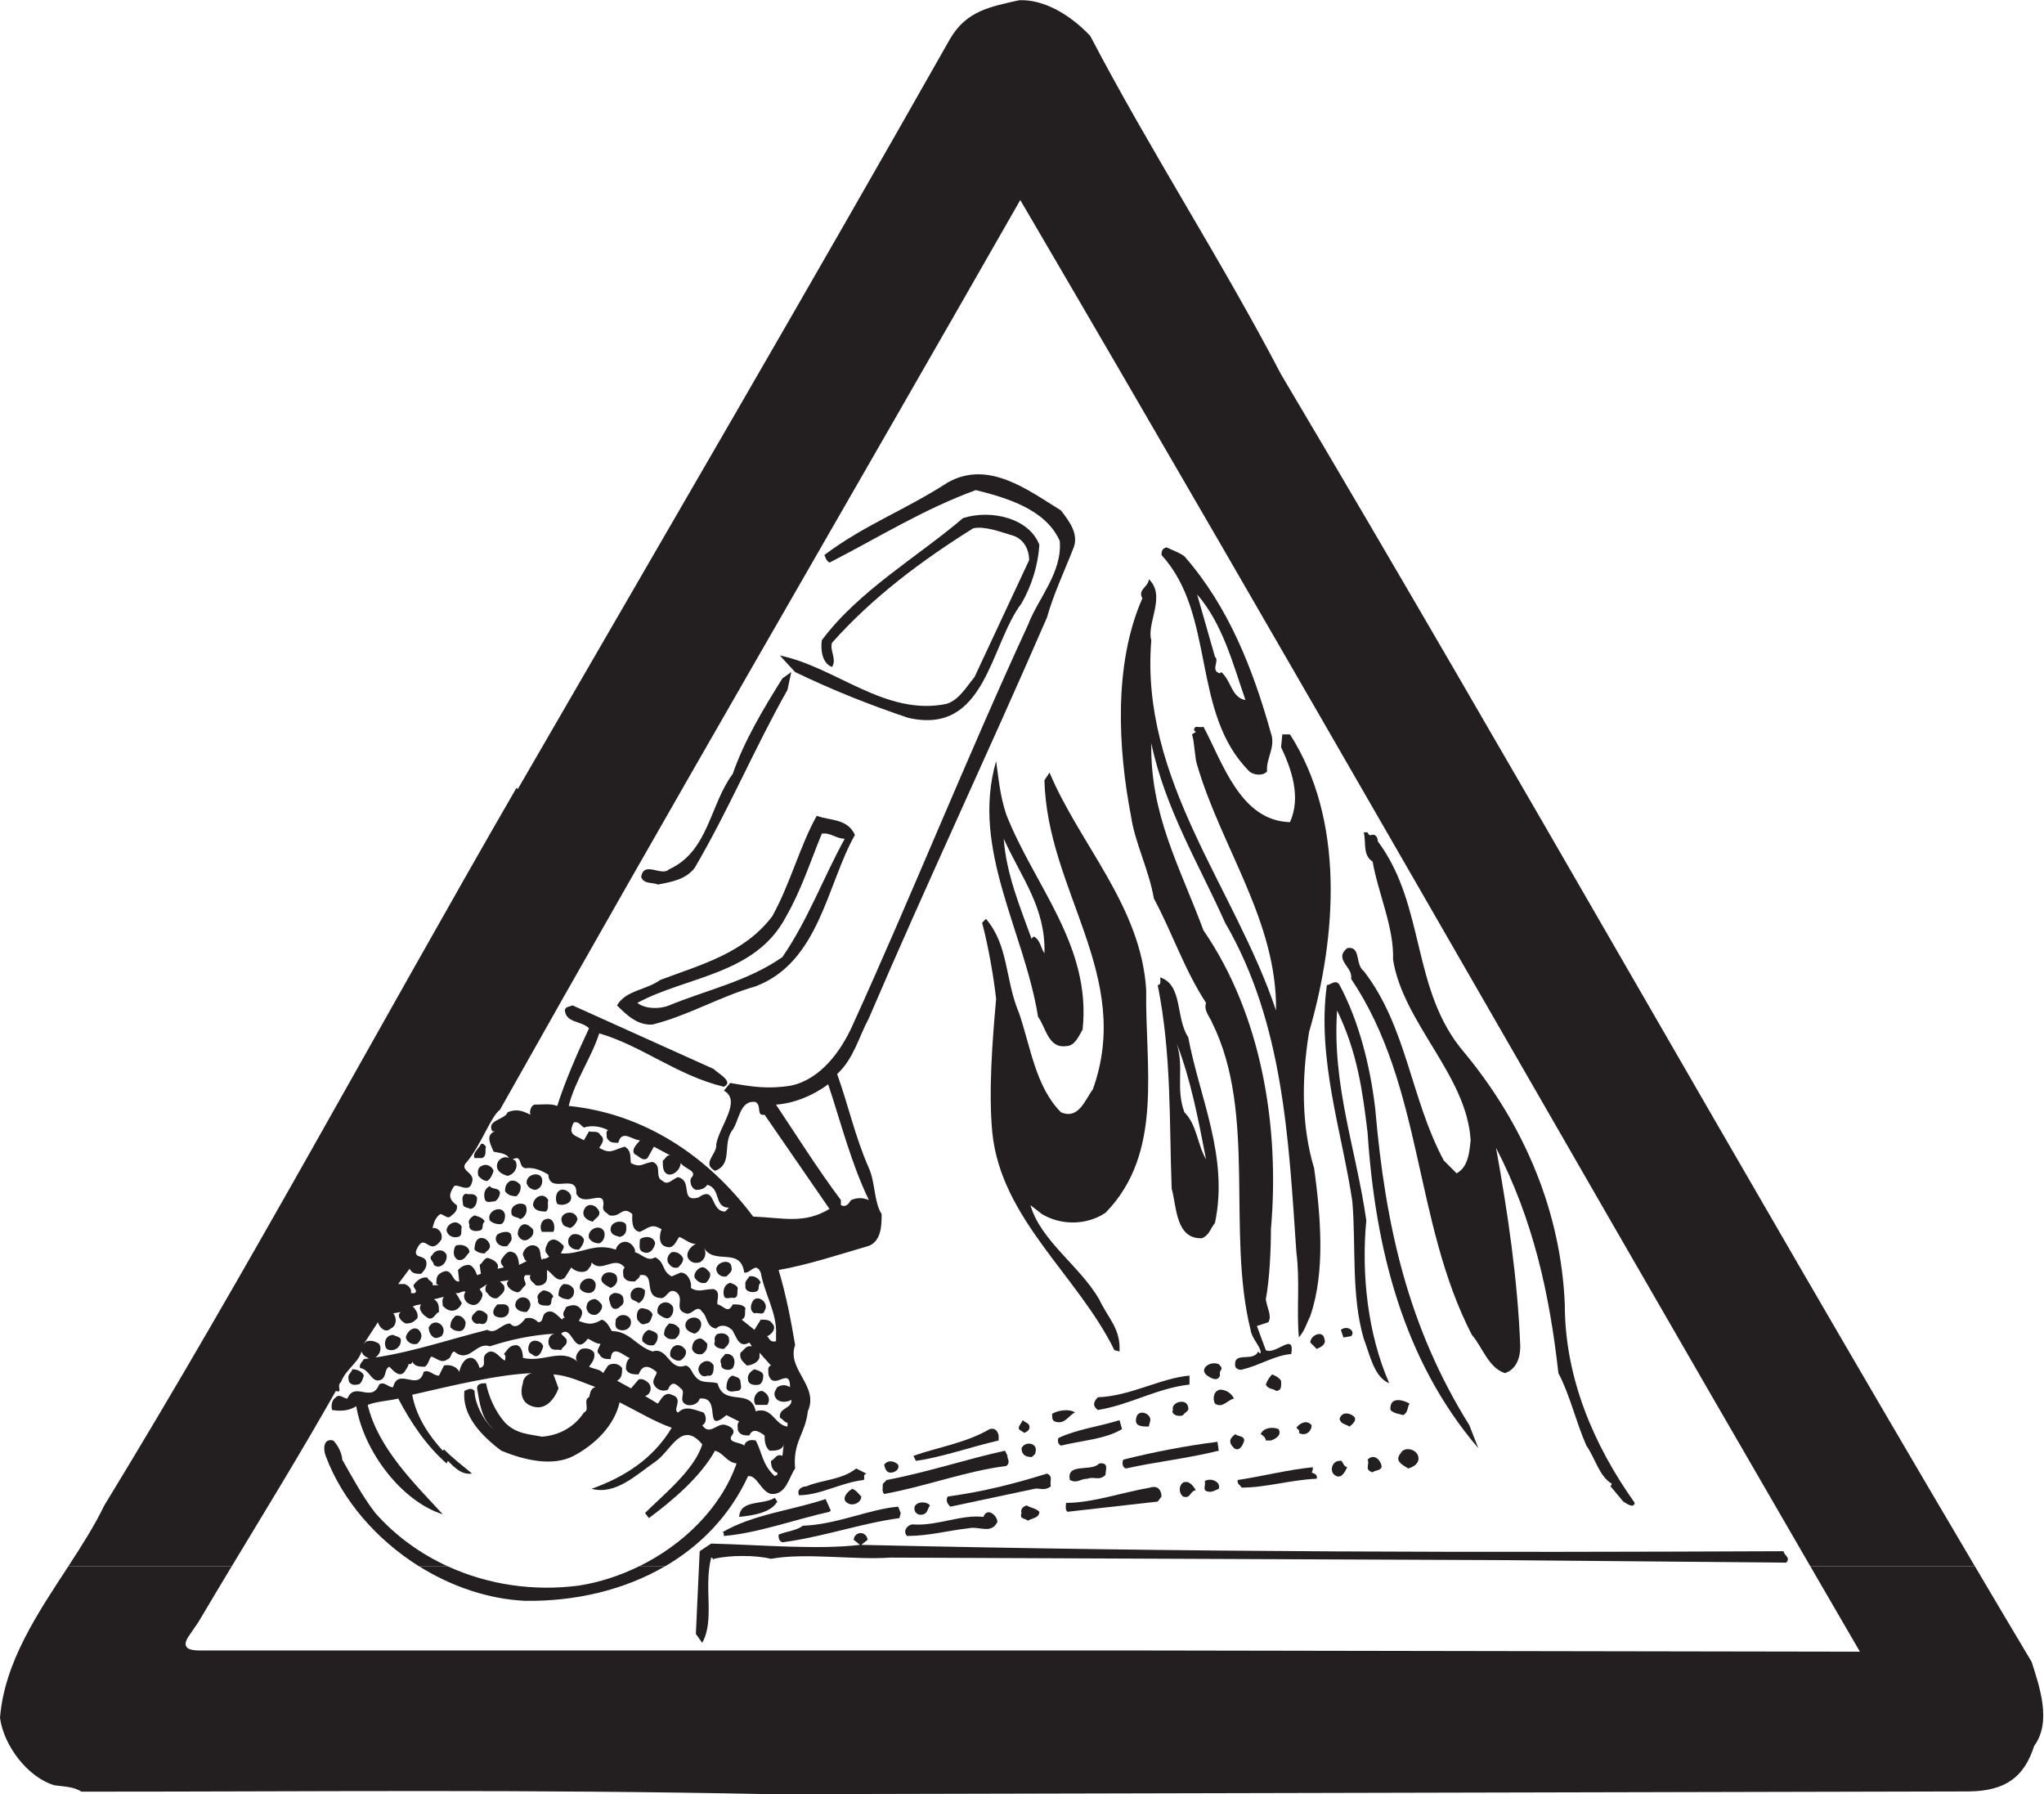 <?xml version="1.0" encoding="UTF-8" standalone="no"?>
<svg
   xmlns:dc="http://purl.org/dc/elements/1.1/"
   xmlns:cc="http://creativecommons.org/ns#"
   xmlns:rdf="http://www.w3.org/1999/02/22-rdf-syntax-ns#"
   xmlns:svg="http://www.w3.org/2000/svg"
   xmlns="http://www.w3.org/2000/svg"
   viewBox="0 0 45.36 39.813"
   height="39.813"
   width="45.36"
   xml:space="preserve"
   id="svg2"
   version="1.1"><defs
     id="defs6" /><g
     transform="matrix(1.333,0,0,-1.333,0,39.813)"
     id="g10"><g
       transform="scale(0.1)"
       id="g12"><path
         id="path14"
         style="fill:#231f20;fill-opacity:1;fill-rule:nonzero;stroke:none"
         d="m 74.555,37.934 c 6.668,-3.047 14.277,-4.199 21.812,-3.203 3.379,0.527 6.801,1.621 10.031,3.215 l 4.293,-0.012 c -6.796,-3.965 -14.949,-5.848 -23.222,-5.742 -6.152,0.273 -12.305,2.383 -17.699,5.754 l 4.785,-0.012 z m -35.98,0 c -1.777,-2.949 -3.609,-6.004 -5.535,-9.258 l -1.723,-2.519 c -1.059,-1.719 0,-2.246 2.004,-2.227 49.133,0 108.578,0 156.024,0 l 120.293,-0.203 c -2.754,4.734 -5.508,9.473 -8.25,14.207 h 27.402 c 3.133,-5.301 6.277,-10.613 9.441,-15.906 1.27,-4.023 3.391,-9.953 0.422,-13.977 -1.691,-5.293 -4.875,-7.488 -10.8,-7.586 L 128.559,0.004 C 86.41,0.844 54.434,0.426 13.555,0.426 12.285,1.273 10.59,1.273 9.105,1.48 4.656,2.758 0.633,8.051 0,12.711 0.734,21.988 6.281,30.133 11.371,37.934 h 27.203 v 0" /><path
         id="path16"
         style="fill:#231f20;fill-opacity:1;fill-rule:nonzero;stroke:none"
         d="m 95.305,58.664 3.816,3.605 -0.641,-1.484 -3.176,-2.121 z m 6.144,7.832 c -0.847,-1.266 -0.426,-2.957 -1.695,-3.387 l 0.848,3.82 0.847,-0.434 z m -36.64,15.258 0.633,1.27 0.426,-0.637 -1.059,-0.633 z m 30.707,30.074 c -1.059,-2.117 0.215,-2.117 1.695,-2.965 l 0.848,1.485 c 0.637,-0.215 1.48,0.203 1.906,-0.637 0.848,-0.637 0.211,-1.484 -0.211,-2.117 1.906,-1.067 2.113,-0.434 4.234,0.203 1.27,-0.637 0.852,-2.109 1.059,-2.742 1.695,-0.852 1.906,0 3.598,0.203 1.695,-0.637 0.214,-2.539 1.695,-3.172 0.851,-0.852 1.695,0.418 2.547,0.633 2.539,-0.633 0.207,-4.239 3.386,-3.391 2.965,2.121 1.907,-2.332 4.45,-2.332 l 0.632,0.644 c -2.542,0 -1.269,3.175 -3.597,3.808 -0.426,-0.633 -1.059,-0.847 -1.91,-0.847 -0.633,0.214 -1.059,1.062 -0.844,1.902 1.269,1.269 -0.852,1.484 -1.695,2.551 0,-0.852 -0.848,-1.914 -1.911,-1.914 -1.058,0.214 -1.058,1.265 -1.058,2.332 0.426,0.215 0.64,1.054 1.273,0.851 l -2.754,1.473 -1.058,-1.902 c -0.848,-0.637 -1.485,0.429 -2.117,0.632 -0.844,0.852 0.847,2.121 0.847,2.336 -1.273,0 -2.968,1.903 -3.601,-0.422 -0.844,0 -1.481,0 -1.907,0.84 0,0.43 -0.21,1.067 0.211,1.27 -1.269,0.637 -2.753,0.851 -4.023,0.429 -0.637,0.422 -0.844,1.055 -1.695,0.848 z m 33.675,2.961 c 3.391,-5.078 6.989,-10.801 10.801,-15.879 v -0.848 c 0.848,-0.422 1.274,0.215 1.696,0.848 1.058,0.418 1.906,0.418 2.964,0 -2.964,6.145 -4.66,12.918 -6.777,19.27 -2.539,-1.907 -5.719,-3.176 -8.684,-3.391 z M 69.769,37.934 c -7.043,4.414 -12.793,10.969 -15.551,18.398 -0.426,1.066 -0.426,2.969 1.27,2.551 0.848,-0.852 1.484,-2.336 1.484,-3.184 1.691,-2.961 3.387,-6.144 5.508,-8.887 3.359,-3.801 7.492,-6.789 12.074,-8.879 h -4.785 z m -58.398,0 c 2.234,3.43 4.379,6.789 5.996,10.145 23.93,39.184 45.746,79.848 68.617,119.449 l 0.215,-0.214 c 24.141,41.726 48.5,83.449 72.008,124.957 2.754,4.664 6.777,5.296 11.438,6.359 4.019,0.207 8.468,-2.336 11.859,-5.934 9.961,-19.062 21.816,-37.277 31.766,-56.34 38.632,-65.089 76.347,-132.191 115.519,-198.421 H 301.387 C 257.422,113.715 214.109,189.828 169.855,265.375 140.84,214.547 111.824,164.773 83.234,113.941 c -1.484,-1.054 -3.176,-5.929 -5.508,-8.683 -1.484,-1.485 1.48,-1.688 0.848,-3.391 -0.422,-1.902 -2.332,-0.203 -2.965,-0.633 -0.844,-1.269 -1.059,-2.117 0.426,-3.171 0.207,-0.637 -0.215,-1.273 -0.852,-1.699 -0.633,-0.84 -1.27,0.211 -1.902,0.211 -0.852,-0.633 -1.059,-1.48 -1.27,-2.32 h 0.418 c 0.852,-0.219 1.273,-1.066 1.059,-1.914 -2.113,-3.176 -2.754,1.695 -4.231,-1.906 -0.215,-1.27 1.27,-0.633 1.691,-1.691 0.211,-0.848 -0.215,-1.48 -0.848,-2.117 -0.844,0 -1.48,0 -1.906,0.852 l -1.906,-2.551 h 1.059 c 0.641,-0.203 1.273,-0.84 1.059,-1.484 0.215,0 0.637,-0.203 0.852,0.215 0,0.43 -0.426,0.633 -0.426,1.066 0.426,0.633 1.27,1.473 2.328,1.27 0.215,-0.637 1.062,-0.637 0.852,-1.27 h 1.059 l -0.426,0.203 c 0,0.852 0,1.484 0.844,1.902 1.91,1.066 1.695,-1.688 2.969,-1.473 l -0.215,1.906 c 0.637,0.633 1.062,0.848 1.91,0.848 0.637,-0.215 1.055,-1.062 1.27,-1.699 l 0.637,0.215 -0.211,1.484 c 0.633,0.422 0.844,1.476 1.688,1.055 0.641,-0.215 1.699,-0.848 1.277,-1.688 l 1.059,0.203 c -0.215,0.43 -0.637,0.637 -0.426,1.27 0.426,0.637 1.059,1.699 1.906,1.27 1.059,-0.203 1.059,-2.324 1.059,-2.109 l 1.27,0.633 c -0.422,0.207 -0.422,0.637 -0.637,1.059 0,0.848 1.062,1.902 2.121,1.48 1.059,-0.418 0.633,-1.695 1.059,-2.332 l 0.211,0.215 c 0.426,-0.215 1.27,0.637 1.059,0.215 l -0.633,0.84 c -0.211,0.644 0.207,1.277 0.422,1.699 0.848,0.852 1.695,0.215 2.332,-0.422 0.633,-0.426 -0.211,-1.062 -0.211,-1.48 3.383,-0.215 5.504,1.902 9.106,0.633 0.211,0.848 1.055,1.484 1.906,1.27 0.844,-0.215 1.484,-1.27 1.27,-1.699 1.058,-0.203 2.117,-1.688 3.386,-0.84 1.696,-0.848 1.063,-2.332 2.754,-3.184 l 1.485,0.633 c 1.269,0 1.906,-1.688 1.695,-2.539 1.269,-0.848 2.113,-0.203 3.809,-0.203 1.273,-0.43 0.425,-1.914 0.64,-2.551 1.055,-0.203 1.692,-1.688 2.539,0 0.848,0 1.696,0 2.117,-0.633 -0.214,-0.633 0.211,-1.484 -0.632,-1.906 l 2.113,-1.695 1.058,1.695 c 0.852,0 1.485,0 1.911,-0.633 0.843,-0.848 -0.215,-1.902 -0.848,-2.121 0.422,-0.418 0.422,-1.051 1.48,-0.848 v 1.066 c 0.211,3.594 -1.906,6.777 -2.543,10.367 -0.843,1.914 -1.695,-0.203 -2.753,0 -0.633,4.453 -5.082,1.066 -6.778,4.242 0.641,-1.055 0.215,-2.121 -0.633,-2.539 -0.843,-0.215 -1.48,0 -1.906,0.633 -0.633,1.055 0.848,2.539 1.695,2.539 -1.058,-0.422 -2.121,0.637 -3.179,1.066 -0.418,-0.43 -0.844,-1.906 -1.903,-1.699 -1.906,0.211 -1.269,2.539 -1.058,2.965 -1.695,1.059 -2.121,0.219 -3.602,-0.426 -1.484,0.215 -1.273,2.117 -1.273,2.965 -1.695,1.488 -1.906,-0.633 -3.809,-0.211 -0.426,0.426 -1.058,0.633 -1.058,1.277 0.632,3.593 -3.18,-0.215 -4.45,2.324 0.211,3.605 -4.449,-0.215 -4.66,3.176 -1.059,0.632 -2.328,1.265 -3.812,1.062 -1.27,0.203 -0.426,2.324 -2.117,1.485 l 0.422,-0.215 c 0.637,-1.067 -0.207,-2.332 -1.27,-2.539 -0.848,0.207 -2.117,0.839 -1.691,2.121 0.207,0.633 1.059,1.269 1.902,0.84 -0.426,0.847 -1.695,0.847 -2.539,1.062 -0.426,1.055 -1.484,2.754 0.211,3.391 h -0.426 c -1.059,1.902 2.121,1.902 2.543,3.172 1.48,0.636 2.539,0.214 3.809,-0.418 -0.207,0.418 0,1.472 0.641,1.687 1.27,0 2.75,0.215 3.809,-0.215 1.274,4.035 3.391,8.899 5.297,12.918 -1.273,1.281 -3.812,0.852 -4.023,2.973 0,0.633 0.848,0.633 1.27,0.848 l 23.508,-10.594 c 0.847,-0.84 3.386,-2.11 1.695,-2.961 -7.832,1.902 -13.555,6.777 -20.754,8.898 -1.273,-4.023 -4.023,-7.843 -5.082,-12.082 12.496,-1.269 23.086,-8.25 30.707,-18.418 5.086,-0.215 8.473,-1.27 12.711,1.27 l -10.805,15.676 c -1.48,-0.215 -0.422,1.472 -1.48,2.117 -2.754,0.422 -2.754,-3.391 -4.024,-4.871 -1.484,-2.336 0.211,-5.508 -2.754,-6.575 -2.328,1.282 0.426,2.754 0.211,4.454 0.633,3.175 4.239,7.199 1.27,8.894 l 1.058,1.274 c 3.606,-0.637 6.36,-1.067 10.164,-0.43 4.875,1.062 8.262,5.723 10.168,9.961 9.747,21.387 19.063,44.687 29.231,66.711 1.691,4.445 5.715,8.683 5.297,13.976 -2.336,5.297 -8.899,7.203 -13.981,8.473 -8.687,-3.176 -16.097,-7.832 -24.355,-12.07 -0.641,0.422 -0.641,0.847 -0.852,1.269 6.782,5.082 13.348,7.41 20.543,12.074 6.778,3.809 13.348,-1.273 18.848,-4.664 1.281,-1.695 2.969,-3.808 2.121,-6.136 -1.484,-3.813 -3.391,-7.836 -4.445,-11.653 -9.746,-22.449 -20.121,-44.476 -29.653,-66.711 -1.695,-3.175 -2.539,-6.781 -5.293,-9.316 1.907,-5.305 2.965,-10.383 5.293,-15.676 1.059,-2.336 0.852,-5.723 2.118,-7.629 0,-1.688 0,-4.441 -2.118,-5.293 -5.082,-1.48 -10.168,-3.172 -15.035,-4.02 1.27,-4.238 2.113,-8.684 2.75,-12.5 -1.48,-4.023 4.028,-6.777 2.117,-11.008 -0.421,-3.816 -2.539,-5.09 -2.117,-9.531 -1.054,-1.484 -1.48,-4.453 -4.023,-4.238 -1.696,0.422 -2.328,3.172 -3.809,2.961 -3.051,-6.594 -7.933,-11.582 -13.844,-15.02 l -4.293,0.008 c 7.29,3.586 13.586,9.648 16.227,17.129 -1.691,0.215 -2.117,1.699 -3.598,2.121 -2.328,-4.238 -6.992,-8.262 -11.015,-11.223 l -0.633,0.852 c 2.961,2.957 8.262,7.195 9.527,11.434 -3.386,4.023 -5.082,-0.848 -7.621,-2.754 -3.387,-2.336 -6.777,-5.723 -10.805,-4.656 5.296,1.902 10.165,4.863 13.344,10.164 -2.965,1.055 -5.719,2.754 -8.679,4.231 -0.852,-3.809 -4.024,-6.984 -7.629,-8.899 -3.598,-1.902 -8.473,-0.633 -12.07,0.852 -3.387,2.539 -6.566,5.926 -6.141,9.961 0.633,0.203 1.059,0.633 1.691,0 0,-2.336 1.906,-5.508 3.18,-6.359 -2.117,1.691 -2.328,4.445 -2.754,6.777 0,0.848 0.844,0.848 1.48,0.848 0.426,-2.117 1.484,-4.656 3.18,-6.57 1.902,-1.902 4.024,-1.902 6.141,-2.324 2.754,0.207 5.293,1.484 6.988,4.024 1.059,0.422 -0.211,2.117 0.848,2.539 0.211,0.637 0.211,1.484 1.062,1.699 -2.336,0.84 -4.449,1.906 -6.992,2.109 l 0.848,-2.324 c -0.633,-1.699 -2.117,-3.809 -4.445,-2.969 -1.91,0.637 -1.91,2.551 -1.488,3.816 0,0.844 0.852,1.691 1.695,1.691 -5.926,-0.215 -13.555,-2.117 -20.117,-3.606 0.637,-3.59 2.754,-6.773 5.082,-9.312 l 0.211,0.215 c 1.695,-1.699 3.18,-2.754 4.66,-4.027 -1.695,-0.215 -2.754,0.852 -4.023,2.121 l -0.211,-0.43 c -3.391,2.969 -5.934,6.777 -8.051,10.801 -1.691,-0.418 -3.383,-0.418 -5.078,-1.055 1.695,-7.195 7.832,-13.133 12.492,-18.211 -6.777,2.117 -13.133,10.379 -14.402,17.996 -1.27,-0.84 -2.754,-0.84 -4.024,-0.633 -0.211,0.848 0,1.695 0.633,2.117 0.637,0.637 1.27,-0.215 1.91,-0.215 1.27,2.969 4.024,-0.84 5.293,2.336 0.844,0.633 1.695,-0.637 2.328,-0.422 0.848,3.387 4.238,-0.848 5.086,2.539 1.059,0.422 1.484,-0.633 2.543,-0.633 l 0.844,1.688 c 1.059,0.215 2.121,-0.207 2.543,-1.055 0.211,1.055 0.848,2.324 1.906,2.324 0.844,0 1.27,-1.055 1.484,-1.691 1.48,0.422 0,1.691 1.27,2.543 1.27,0.848 2.328,-1.27 2.965,-1.27 0,0.215 0.207,0.848 -0.211,1.055 0.633,0.645 0.844,1.484 2.113,1.484 0.852,-0.207 1.059,-1.27 1.059,-2.121 3.391,-0.84 6.359,1.699 9.109,-0.633 -0.637,0.633 0,1.695 0.633,2.117 0.852,0.215 1.695,0 2.121,-0.633 0.215,-1.055 -0.426,-1.691 -0.848,-2.328 0.848,-0.426 1.906,-0.426 2.332,-1.062 l 0.843,1.27 c 0.633,0.43 1.696,0.43 2.329,-0.422 0,-0.848 0,-1.695 -0.844,-2.117 l 2.328,-1.27 1.269,1.484 c 0.637,0.207 1.278,-0.215 1.696,-0.637 0.633,-0.848 0.215,-1.914 -0.633,-2.117 l 2.117,-1.27 c 0.426,0.422 1.059,2.121 2.328,1.473 2.121,-0.633 0,-2.535 1.063,-2.957 1.265,1.27 2.754,0.422 4.23,0 0.426,-0.43 0.641,-1.699 -0.211,-2.117 1.274,-1.906 2.547,0.633 4.028,0 0.632,-0.219 1.48,-0.637 1.058,-1.484 -1.269,-1.488 1.27,-1.273 1.903,-1.906 0.214,0.852 1.058,1.055 1.91,0.852 1.058,-1.906 1.058,-4.023 3.172,-5.938 0,0 0.214,0.211 0.425,0.211 v 0.433 h -0.211 c -0.632,0.418 -0.847,1.055 -0.847,1.902 0.633,0.207 0.847,1.27 1.91,0.84 l 0.211,1.914 c -0.211,-1.062 -1.488,-1.062 -2.332,-1.062 -0.848,0.633 -0.848,1.902 -0.848,2.539 -0.637,0.43 -1.906,1.48 -2.539,0 -0.851,0 -1.484,0 -1.906,0.848 0,0.43 -0.215,1.066 0.211,1.484 l -2.117,1.055 c -4.028,-3.387 -0.637,3.184 -4.45,2.754 -0.211,-0.84 -1.269,-1.27 -2.117,-1.055 -1.691,0.637 0,2.121 -1.058,2.754 -0.848,0.848 -1.485,1.27 -2.118,-0.215 -0.851,-0.418 -1.906,0 -2.332,0.852 -0.421,0.848 0.637,1.688 0.426,2.117 -1.273,1.055 -2.332,1.27 -2.969,-0.43 -0.843,0 -1.695,0 -2.113,0.852 0,0.633 0,1.27 0.637,1.902 -0.637,0 -2.973,2.551 -3.18,-0.203 -0.847,0 -1.484,0 -1.906,0.84 -0.633,0.426 0,1.062 0.211,1.699 -0.844,0 -1.484,0.633 -2.121,0.848 -2.328,-3.184 -2.539,2.539 -4.441,0.84 l 0.844,-0.84 c 0.426,-1.062 -0.633,-1.27 -0.844,-1.902 -0.641,0.203 -1.484,-0.219 -1.91,0.633 -0.426,0.637 -0.211,1.906 0.852,2.109 -3.812,-0.203 -7.629,-1.055 -10.809,-2.109 -2.328,0.84 -3.383,-2.969 -5.926,-0.852 -0.637,-0.211 -0.426,-1.062 -1.059,-1.266 -1.062,-0.852 -1.906,0.203 -2.754,0.418 -0.422,-0.418 -0.422,-1.27 -1.062,-1.691 -0.844,0 -1.691,0 -2.113,0.844 0,-0.422 -0.426,-0.422 -0.633,-0.422 0,-0.422 -0.426,-0.848 -0.641,-1.27 -0.844,-1.062 -1.906,0.215 -2.539,0.848 -0.852,-0.426 -0.426,-1.48 -1.27,-2.117 -1.695,-0.848 -1.91,1.691 -3.606,1.902 -0.207,0.637 0.426,1.059 0.637,1.488 7.203,0.84 13.77,3.172 20.547,4.863 1.48,-0.84 2.328,1.062 3.809,1.062 0.848,-1.062 1.91,0 2.543,0.852 0.844,0.203 1.484,0 2.121,-0.637 1.059,0 0.422,1.27 1.477,1.691 1.062,0.43 1.695,-0.637 2.547,-1.273 0,0.219 0.207,0.422 0.422,0.219 l -0.215,0.418 c -0.207,0.637 0.215,0.852 0.426,1.484 1.059,0.418 1.695,0.418 2.328,-0.215 0.852,-0.848 -0.207,-1.906 -0.207,-2.121 1.691,-0.633 2.328,-0.633 3.809,0.215 0.847,-0.215 1.273,-1.266 1.691,-1.902 2.973,0 4.031,-2.539 6.778,-3.391 2.546,0.852 2.753,-3.387 5.507,-2.332 0.852,-0.207 1.063,-1.27 1.489,-1.688 1.058,-1.484 2.328,-0.852 3.812,-1.273 1.055,-4.02 5.5,-0.633 6.352,-4.656 2.754,0.84 3.172,-2.332 5.293,-2.551 v 0.637 c -0.426,0 -0.844,0.637 -1.27,0.852 -0.211,1.699 2.117,1.484 1.902,2.965 -0.632,-0.426 -2.328,-0.633 -2.753,0.637 -0.207,0.637 0.214,1.055 0.425,1.484 0.852,0.422 1.27,0.422 2.121,0 0,3.594 -2.753,-0.848 -3.597,2.109 0,0.645 -0.215,1.277 0.418,1.484 l -1.906,2.121 v -0.637 c 0,-0.848 -1.266,-1.484 -2.118,-1.484 -0.632,0.637 -1.269,1.066 -1.058,2.121 0.633,0.43 0.847,1.27 1.91,1.062 l -0.426,0.637 c -2.121,-1.27 -2.332,2.109 -3.18,2.324 -0.632,0.633 -1.906,0.633 -2.328,0 -1.695,0.215 -1.48,2.117 -2.332,2.754 -0.843,1.484 -1.691,-0.637 -2.754,-0.215 -2.117,0.644 0,2.547 -1.691,3.602 -1.27,0.633 -1.481,-1.27 -2.539,-1.055 -2.969,0.207 -0.637,4.226 -3.391,3.809 0,-0.418 -0.426,-0.633 -0.847,-1.055 -0.844,0 -1.481,0 -1.907,0.84 0,0.43 -0.214,1.066 0.211,1.484 -1.695,2.121 -3.812,-1.055 -5.508,0.852 0,-0.637 -0.422,-0.852 -0.637,-1.27 -0.844,-0.637 -2.113,-0.215 -2.75,0.418 l -1.059,-1.688 c -1.274,-1.066 -2.117,0.836 -2.969,1.27 v -1.27 c 0,-1.066 -1.055,-1.484 -1.902,-1.27 -0.211,0.418 -1.27,0.84 -0.852,1.688 h -0.844 c -0.633,-0.633 0.211,-1.055 0,-1.688 -0.633,-0.434 -0.848,-1.484 -1.695,-1.066 -0.848,0.215 -1.902,1.27 -1.059,1.906 l -1.48,-0.207 0.637,-0.633 c 0.418,-1.066 -0.426,-1.484 -1.059,-2.121 -0.637,-0.215 -1.277,0.207 -1.695,0.84 -0.426,0.215 -0.426,1.066 0,1.484 l -1.27,-0.84 c 0.211,-0.43 0.633,-0.644 0.418,-1.277 -0.207,-0.637 -0.844,-1.691 -1.902,-1.273 -0.852,0.219 -1.484,1.273 -0.852,2.121 -0.633,0.215 -1.055,-0.418 -1.691,-0.215 0.422,-0.418 0.637,-1.055 1.059,-1.688 -0.637,-1.484 -2.113,-1.699 -3.176,-0.422 0,0.422 -0.215,1.055 0.211,1.477 l -1.691,-0.422 c 0.848,-0.418 0.848,-1.27 0.848,-2.117 -0.641,-0.215 -0.848,-1.273 -1.695,-1.055 -0.848,0.418 -1.906,1.484 -1.273,2.32 -0.422,0 -1.27,-0.203 -1.48,-0.418 h 0.211 c 0.426,-0.633 0.848,-1.062 0.637,-1.902 -0.637,-0.637 -1.062,-0.852 -1.906,-0.852 -0.637,0.215 -1.695,1.27 -0.852,1.906 l -1.27,-0.215 c 0.637,-0.637 0.637,-2.109 -0.422,-2.539 -0.848,-0.852 -1.906,0.215 -2.113,1.062 l -2.336,-3.602 0.426,0.418 c 0.848,0.215 1.484,0 2.117,-0.418 0.637,-1.055 -0.207,-2.336 -1.27,-2.539 -0.848,0.203 -2.117,0.84 -1.484,2.117 -0.211,-2.547 -2.754,-3.606 -3.598,-5.938 -0.852,-0.633 0.418,-1.902 -0.852,-1.473 C 49.738,56.254 44.438,47.66 38.574,37.934 H 11.371 v 0" /><path
         id="path18"
         style="fill:#231f20;fill-opacity:1;fill-rule:nonzero;stroke:none"
         d="m 173.031,207.977 c -0.211,-3.387 -1.269,-6.778 -2.965,-9.739 -5.293,-6.988 -5.925,-22.027 -18.847,-19.062 -6.352,2.117 -12.707,4.656 -18.852,7.625 l -2.539,2.754 c 9.317,-1.91 17.578,-10.164 27.742,-8.051 2.121,0.633 3.391,2.969 4.66,4.445 l 9.106,19.489 c 0,1.695 -0.844,3.39 -2.539,4.023 -2.117,0.637 -4.871,1.695 -6.777,1.269 -8.469,-5.292 -16.735,-11.433 -23.508,-19.062 -0.422,-1.27 0.847,-2.746 0,-4.023 -1.696,0.636 -1.907,2.968 -1.696,4.449 6.141,8.261 16.098,13.98 23.508,20.332 4.66,1.484 11.012,0 12.707,-4.449 v 0" /><path
         id="path20"
         style="fill:#231f20;fill-opacity:1;fill-rule:nonzero;stroke:none"
         d="m 191.668,192.094 c -1.902,-23.297 13.984,-41.297 20.762,-61.629 0.207,14.82 -9.11,27.109 -13.133,40.871 -0.422,1.277 -0.422,3.816 -0.852,5.086 l 0.637,0.422 c -0.207,0.215 -0.422,0.215 -0.207,0.636 0.207,0.426 0.84,0 1.477,0.215 3.183,-5.933 6.14,-15.675 14.402,-15.882 1.906,4.23 0.215,8.89 -1.484,12.492 l 0.214,2.117 h 1.27 c 9.113,-14.192 7.844,-33.457 3.176,-49.563 -1.27,-7.832 -1.27,-15.671 0.847,-22.656 1.067,-7.84 1.907,-17.156 -0.632,-24.57 -0.637,-1.27 -0.852,-2.332 -1.907,-3.602 -0.418,4.453 0.215,9.324 -0.418,14.188 -1.281,18.644 -2.121,38.125 -11.867,54.855 -4.238,9.535 -9.949,18.852 -12.285,29.867 -0.203,-11.863 4.66,-20.332 8.684,-31.136 9.746,-14.192 12.714,-32.825 11.23,-49.77 0,-3.387 -0.215,-8.258 -0.852,-11.649 0.215,-1.484 1.055,-2.754 0.422,-3.809 l -1.906,-0.633 1.484,-4.023 c 1.7,-0.852 4.875,3.172 4.239,-0.645 -2.754,-0.207 -5.293,-1.906 -8.047,-2.539 -0.43,-0.207 -1.063,0 -1.27,0.426 -0.429,2.758 2.961,0.637 3.809,2.539 0.215,-0.211 0.215,-0.426 0.422,-0.211 0,1.062 -1.485,2.332 -1.692,3.809 -4.023,16.309 1.055,36.004 -6.355,51.043 -0.422,1.062 -1.484,2.121 -1.055,3.39 -3.605,5.508 -5.508,11.434 -8.683,17.371 -0.848,4.864 -3.184,9.317 -3.817,13.762 -2.121,11.016 -2.961,25.203 1.903,36.215 -0.84,1.484 1.066,1.91 1.066,3.18 2.957,-2.754 -0.43,-7.414 0.418,-10.168 v 0" /><path
         id="path22"
         style="fill:#231f20;fill-opacity:1;fill-rule:nonzero;stroke:none"
         d="m 199.297,199.723 2.969,-10.383 c 0.839,-0.637 -0.852,-2.328 0.839,-2.754 l 0.215,0.215 c 1.688,-1.485 1.688,-4.238 4.024,-4.664 -2.121,6.144 -3.809,12.711 -8.047,17.586 z m -2.121,6.351 c 7.414,-8.472 11.437,-18.851 14.406,-29.437 0.848,-2.332 -0.852,-4.239 -0.637,-6.356 -0.632,-0.847 -2.332,-0.636 -2.968,0 -9.747,9.742 -5.508,26.051 -14.61,36.004 0,0.848 0.207,1.059 0.84,1.274 0.852,-0.426 2.121,-0.852 2.969,-1.485 v 0" /><path
         id="path24"
         style="fill:#231f20;fill-opacity:1;fill-rule:nonzero;stroke:none"
         d="m 131.098,183.832 c -5.508,-9.742 -9.743,-19.906 -15.457,-29.648 -1.489,-1.903 -3.817,-2.332 -6.145,-2.754 -0.851,0.422 -2.328,0 -2.754,1.269 0.426,2.754 3.391,0 4.656,1.27 6.571,2.969 6.782,10.804 10.594,15.89 1.903,5.508 5.082,10.801 8.262,15.883 l 1.476,1.059 -0.632,-2.969 v 0" /><path
         id="path26"
         style="fill:#231f20;fill-opacity:1;fill-rule:nonzero;stroke:none"
         d="m 190.82,133.852 c -0.207,-12.704 2.969,-27.11 -6.777,-37.063 -3.176,-2.117 -7.414,-2.117 -10.586,-0.215 l -1.906,1.488 c 1.695,-5.93 8.262,-10.168 11.437,-15.676 1.485,-3.172 3.602,-4.871 3.387,-8.684 l -0.848,0.219 c -6.144,12.488 -18.847,21.805 -20.328,36.211 -0.64,6.773 0,15.254 0.637,22.234 -0.426,3.821 -1.277,8.684 -2.332,12.707 l 0.637,0.645 c 3.808,-4.453 3.172,-10.168 5.504,-15.676 1.906,-5.508 2.75,-12.285 6.984,-16.523 2.969,-1.27 4.023,2.121 5.305,3.808 6.777,18.86 -7.629,33.047 -8.051,51.469 l 0.844,1.269 c 5.086,-12.07 15.253,-22.242 16.093,-36.214 v 0" /><path
         id="path28"
         style="fill:#231f20;fill-opacity:1;fill-rule:nonzero;stroke:none"
         d="m 227.676,160.117 c 0,-0.215 0.418,-0.64 0.633,-0.426 0.851,0.211 1.066,-0.632 1.066,-1.058 8.047,-10.809 5.496,-24.781 14.395,-35.16 10.164,-12.285 16.101,-26.684 16.738,-41.938 0,-12.281 4.863,-23.504 11.64,-33.035 -0.207,-1.055 -1.476,0 -1.906,0.215 l -2.117,2.539 0.215,0.422 c -2.121,1.27 -2.754,4.234 -4.238,6.356 -1.692,3.808 -2.754,8.465 -4.661,12.07 -1.484,13.34 -4.238,25.625 -10.378,37.492 1.914,-10.598 3.601,-21.817 4.031,-33.039 0,-1.914 -0.645,-3.816 -2.547,-4.453 -2.754,0.848 -3.809,4.453 -5.508,6.359 -9.738,18.848 -8.047,41.297 -20.117,59.297 0.418,1.902 -2.969,3.183 -0.637,5.086 2.336,0.422 1.27,-2.754 2.754,-3.817 7.199,-9.316 7.832,-21.386 13.34,-31.554 l 2.121,-2.118 c 1.902,1.051 2.117,3.387 2.332,5.508 -0.633,10.797 -11.23,19.481 -12.918,30.078 0.203,5.293 -2.539,11.219 -3.391,16.301 -1.699,1.063 -1.062,3.18 -1.484,4.875 h 0.637 v 0" /><path
         id="path30"
         style="fill:#231f20;fill-opacity:1;fill-rule:nonzero;stroke:none"
         d="m 136.816,159.902 c -1.906,-4.66 -3.39,-9.324 -5.929,-13.765 -5.082,-9.746 -16.52,-9.949 -24.782,-14.403 1.274,-1.054 3.817,-1.054 5.293,-0.421 6.145,2.539 13.137,4.023 18.856,8.046 4.23,6.145 6.777,13.133 10.375,19.7 -1.484,0 -2.328,1.058 -3.813,0.843 z m 5.508,-0.211 c -4.66,-8.261 -5.929,-21.179 -16.519,-25.203 -5.934,-1.691 -11.227,-4.875 -17.16,-6.359 -2.54,-0.203 -4.442,1.699 -5.926,3.184 1.484,2.539 4.875,2.539 7.203,4.238 6.777,2.539 13.973,4.441 18.637,10.586 2.964,5.293 4.66,11.859 7.414,16.73 2.328,-0.847 5.082,-0.422 6.351,-3.176 v 0" /><path
         id="path32"
         style="fill:#231f20;fill-opacity:1;fill-rule:nonzero;stroke:none"
         d="m 167.102,159.059 c 0.425,-5.93 2.753,-11.438 4.66,-16.731 0,0.207 0.211,0.418 0.426,0.418 1.058,-0.633 1.058,-1.902 1.695,-2.754 0.207,7.629 -3.817,12.5 -6.781,19.067 z m 0.425,4.019 c 4.661,-11.863 14.192,-21.812 12.707,-35.789 -0.636,-1.062 -1.269,-2.754 -2.754,-2.754 -2.968,-0.43 -3.39,3.176 -4.66,4.871 -2.328,14.399 -11.222,27.957 -6.984,42.571 0.418,-2.969 0.633,-5.723 1.691,-8.899 v 0" /><path
         id="path34"
         style="fill:#231f20;fill-opacity:1;fill-rule:nonzero;stroke:none"
         d="m 228.945,114.156 c 1.7,-19.699 5.508,-36.425 15.672,-52.734 l 1.485,-3.809 c -12.5,14.609 -17.157,33.25 -18.426,52.52 -0.852,6.988 -1.692,13.34 -5.078,20.332 -0.852,-12.5 3.172,-23.086 4.863,-34.942 -0.84,-8.898 0.215,-18.859 3.816,-27.113 -2.547,1.059 -3.183,4.66 -4.238,7.414 -2.117,7.199 -1.269,15.457 -1.902,22.871 -1.699,11.438 -5.93,23.719 -4.239,36.004 0.633,0 1.485,1.059 2.118,0 3.175,-5.926 5.078,-13.347 5.929,-20.543 v 0" /><path
         id="path36"
         style="fill:#231f20;fill-opacity:1;fill-rule:nonzero;stroke:none"
         d="m 195.906,124.953 c 1.27,-4.019 -0.215,-7.41 1.27,-11.433 2.121,-2.118 2.121,-5.293 3.605,-7.832 -1.269,6.562 -2.551,13.339 -4.875,19.265 z m 1.907,1.067 c 1.902,-10.165 6.777,-19.911 4.453,-30.926 -0.852,-1.059 -0.852,-1.906 -2.121,-2.539 -4.454,-0.215 -4.239,5.293 -5.086,8.261 -0.422,11.434 0,22.235 -2.325,33.883 0.633,0 0.418,0.852 0.418,1.274 3.809,-1.274 2.539,-6.778 4.661,-9.953 v 0" /><path
         id="path38"
         style="fill:#231f20;fill-opacity:1;fill-rule:nonzero;stroke:none"
         d="m 92.551,110.98 -1.691,1.27 1.691,-0.215 z" /><path
         id="path40"
         style="fill:#231f20;fill-opacity:1;fill-rule:nonzero;stroke:none"
         d="m 80.902,107.797 c -0.211,-0.637 0.215,-1.473 -0.637,-1.902 h -1.27 c -0.422,0.847 0.852,1.699 1.062,2.332 0.422,0.214 0.633,-0.215 0.844,-0.43 v 0" /><path
         id="path42"
         style="fill:#231f20;fill-opacity:1;fill-rule:nonzero;stroke:none"
         d="m 82.176,103.773 c -0.215,-0.632 -0.426,-1.269 -1.059,-1.687 -0.637,0 -1.059,0.418 -1.484,0.848 -0.211,0.839 0,1.472 0.633,1.687 0.852,0.434 1.695,-0.215 1.91,-0.848 v 0" /><path
         id="path44"
         style="fill:#231f20;fill-opacity:1;fill-rule:nonzero;stroke:none"
         d="m 90.223,102.504 c 0.211,-0.84 -0.211,-1.688 -1.059,-1.902 -0.633,0 -1.27,0.429 -1.484,1.062 -0.211,1.477 2.117,2.109 2.543,0.84 v 0" /><path
         id="path46"
         style="fill:#231f20;fill-opacity:1;fill-rule:nonzero;stroke:none"
         d="m 86.621,101.449 c 0.215,-0.847 -0.211,-1.484 -0.637,-1.902 -0.844,0 -1.48,0.203 -1.902,0.84 0,0.847 0.207,1.277 0.844,1.699 0.848,0.215 1.273,-0.219 1.695,-0.637 v 0" /><path
         id="path48"
         style="fill:#231f20;fill-opacity:1;fill-rule:nonzero;stroke:none"
         d="m 83.234,100.18 c 0,-0.633 -0.422,-1.27 -0.848,-1.485 -0.637,0 -1.484,-0.418 -1.695,0.422 -0.211,0.848 0,1.699 0.844,2.117 0.426,-0.632 1.484,-0.203 1.699,-1.054 v 0" /><path
         id="path50"
         style="fill:#231f20;fill-opacity:1;fill-rule:nonzero;stroke:none"
         d="m 95.094,99.328 c 0,-1.051 -1.48,-1.48 -2.332,-1.051 -0.418,0.84 -0.211,2.11 0.641,2.325 0.633,0.214 1.692,-0.422 1.692,-1.274 v 0" /><path
         id="path52"
         style="fill:#231f20;fill-opacity:1;fill-rule:nonzero;stroke:none"
         d="m 79.422,99.328 c 0,-0.848 -0.215,-1.688 -1.059,-1.902 -0.426,0.215 -1.059,0.215 -1.27,0.637 0,0.633 -0.426,1.484 0.418,1.902 0.641,-0.215 1.484,0.215 1.91,-0.637 v 0" /><path
         id="path54"
         style="fill:#231f20;fill-opacity:1;fill-rule:nonzero;stroke:none"
         d="m 91.281,98.91 c -0.215,-0.633 0.211,-1.484 -0.422,-1.914 -1.062,0 -1.906,0.215 -2.121,1.066 0,1.266 1.695,2.325 2.543,0.848 v 0" /><path
         id="path56"
         style="fill:#231f20;fill-opacity:1;fill-rule:nonzero;stroke:none"
         d="m 87.469,98.062 c 0.426,-0.637 0.211,-1.906 -0.848,-2.336 -0.422,0.43 -1.48,0.215 -1.48,1.062 -0.215,1.273 1.48,1.906 2.328,1.273 v 0" /><path
         id="path58"
         style="fill:#231f20;fill-opacity:1;fill-rule:nonzero;stroke:none"
         d="m 99.754,96.996 c 0.211,-0.84 -0.633,-1.055 -1.059,-1.688 -1.059,0.215 -2.121,1.055 -1.27,2.332 0.633,0.84 1.902,0.422 2.328,-0.644 v 0" /><path
         id="path60"
         style="fill:#231f20;fill-opacity:1;fill-rule:nonzero;stroke:none"
         d="m 84.082,96.363 c 0,-0.637 -0.211,-1.477 -0.848,-1.477 -0.637,0 -1.274,0.207 -1.699,0.637 -0.633,1.688 2.336,2.754 2.547,0.84 v 0" /><path
         id="path62"
         style="fill:#231f20;fill-opacity:1;fill-rule:nonzero;stroke:none"
         d="m 96.152,95.727 c -0.211,-0.633 -0.637,-1.27 -1.27,-1.473 -0.426,0.203 -1.062,0.203 -1.27,0.84 -0.852,1.695 2.117,2.547 2.539,0.633 v 0" /><path
         id="path64"
         style="fill:#231f20;fill-opacity:1;fill-rule:nonzero;stroke:none"
         d="m 80.691,95.309 c -0.633,-0.422 0,-1.273 -0.844,-1.484 -0.852,-0.215 -1.91,0 -1.695,1.062 -0.426,0.637 0.422,1.27 0.844,1.477 0.637,-0.207 1.484,-0.422 1.695,-1.055 v 0" /><path
         id="path66"
         style="fill:#231f20;fill-opacity:1;fill-rule:nonzero;stroke:none"
         d="m 92.129,93.609 h -1.906 c -0.426,0.644 -0.211,1.914 0.637,2.117 1.27,0.43 1.691,-1.27 1.27,-2.117 v 0" /><path
         id="path68"
         style="fill:#231f20;fill-opacity:1;fill-rule:nonzero;stroke:none"
         d="m 76.879,94.457 c -0.211,-0.633 0.215,-1.484 -0.637,-1.688 -0.844,-0.215 -1.691,0.203 -1.902,1.055 0,1.062 1.695,2.117 2.539,0.633 v 0" /><path
         id="path70"
         style="fill:#231f20;fill-opacity:1;fill-rule:nonzero;stroke:none"
         d="m 104.203,94.887 c 0.211,-1.062 0,-1.914 -1.058,-2.117 -0.426,0.203 -1.278,0.203 -1.485,1.055 -0.211,1.484 1.903,1.902 2.543,1.062 v 0" /><path
         id="path72"
         style="fill:#231f20;fill-opacity:1;fill-rule:nonzero;stroke:none"
         d="m 88.738,94.035 c 0.215,-0.848 -0.207,-1.266 -0.844,-1.695 -0.852,-0.422 -1.484,0.215 -1.695,0.848 0,0.637 0.211,1.484 1.059,1.699 0.637,0 1.055,-0.43 1.48,-0.852 v 0" /><path
         id="path74"
         style="fill:#231f20;fill-opacity:1;fill-rule:nonzero;stroke:none"
         d="m 100.602,93.609 c 0.211,-0.84 -0.211,-1.691 -0.848,-1.906 -0.633,0 -1.273,0.215 -1.695,0.852 -0.422,1.48 1.906,2.539 2.543,1.055 v 0" /><path
         id="path76"
         style="fill:#231f20;fill-opacity:1;fill-rule:nonzero;stroke:none"
         d="m 85.141,92.769 c 0.211,-0.637 -0.426,-1.066 -0.637,-1.488 -1.27,-0.418 -2.543,0.852 -1.691,1.906 0.633,0.422 2.328,0.848 2.328,-0.418 v 0" /><path
         id="path78"
         style="fill:#231f20;fill-opacity:1;fill-rule:nonzero;stroke:none"
         d="m 97.211,92.34 c 0,-0.637 -0.426,-1.27 -0.844,-1.691 -0.852,0 -1.273,0.215 -1.695,0.848 -0.215,0.844 0,1.273 0.633,1.691 0.848,0.215 1.695,-0.215 1.906,-0.848 v 0" /><path
         id="path80"
         style="fill:#231f20;fill-opacity:1;fill-rule:nonzero;stroke:none"
         d="m 109.07,91.703 c -0.211,-1.055 -1.058,-2.117 -2.328,-1.27 -0.426,0.43 -0.211,1.27 -0.211,1.906 0.637,0.633 2.328,0.633 2.539,-0.637 v 0" /><path
         id="path82"
         style="fill:#231f20;fill-opacity:1;fill-rule:nonzero;stroke:none"
         d="m 81.535,91.496 c 0.215,-0.848 -0.633,-1.062 -0.844,-1.48 -0.633,0 -1.27,0.203 -1.695,0.633 0,0.848 0.211,1.691 0.852,1.906 0.844,0.215 1.48,-0.422 1.688,-1.059 v 0" /><path
         id="path84"
         style="fill:#231f20;fill-opacity:1;fill-rule:nonzero;stroke:none"
         d="m 78.152,90.219 c -0.641,-0.633 -0.848,-1.477 -1.91,-1.27 -0.844,0.43 -0.844,1.484 -0.422,2.332 0.848,0.422 2.332,0 2.332,-1.062 v 0" /><path
         id="path86"
         style="fill:#231f20;fill-opacity:1;fill-rule:nonzero;stroke:none"
         d="m 74.34,89.801 c 0.211,-1.27 -1.058,-2.539 -2.117,-1.691 0,0.633 -1.062,1.055 -0.211,1.691 0.211,0.633 1.691,1.27 2.328,0 v 0" /><path
         id="path88"
         style="fill:#231f20;fill-opacity:1;fill-rule:nonzero;stroke:none"
         d="m 113.73,89.164 c 0,-0.633 -0.421,-1.055 -0.843,-1.484 -0.852,-0.203 -1.274,0.215 -1.696,0.852 -0.211,0.633 0,1.27 0.633,1.688 0.852,0.215 1.696,-0.418 1.906,-1.055 v 0" /><path
         id="path90"
         style="fill:#231f20;fill-opacity:1;fill-rule:nonzero;stroke:none"
         d="m 121.781,87.68 c 0.211,-0.633 -0.426,-1.055 -0.847,-1.484 -0.848,-0.203 -1.696,0.43 -1.696,1.281 0.215,1.266 2.543,1.688 2.543,0.203 v 0" /><path
         id="path92"
         style="fill:#231f20;fill-opacity:1;fill-rule:nonzero;stroke:none"
         d="m 118.18,86.828 c 0.215,-0.633 -0.211,-1.266 -0.637,-1.688 -0.844,-0.215 -1.48,0.215 -1.902,0.852 -0.215,0.633 0.422,1.484 1.058,1.688 0.633,0.215 1.059,-0.418 1.481,-0.852 v 0" /><path
         id="path94"
         style="fill:#231f20;fill-opacity:1;fill-rule:nonzero;stroke:none"
         d="m 102.719,85.992 c 0.211,-0.852 -0.426,-1.484 -1.059,-1.703 -0.847,0.434 -2.121,1.066 -1.269,2.121 0.632,0.852 2.328,0.418 2.328,-0.418 v 0" /><path
         id="path96"
         style="fill:#231f20;fill-opacity:1;fill-rule:nonzero;stroke:none"
         d="m 126.648,85.141 c -0.632,-0.418 0,-1.27 -0.843,-1.484 -0.633,-0.215 -1.91,0 -1.696,1.066 -0.214,0.633 0.426,1.055 0.637,1.473 0.844,0.215 1.692,-0.418 1.902,-1.055 v 0" /><path
         id="path98"
         style="fill:#231f20;fill-opacity:1;fill-rule:nonzero;stroke:none"
         d="m 99.121,85.141 c 0.207,-0.852 -0.215,-1.699 -1.062,-1.699 -0.633,0 -1.059,0.215 -1.484,0.644 -0.422,1.477 1.906,2.539 2.547,1.055 v 0" /><path
         id="path100"
         style="fill:#231f20;fill-opacity:1;fill-rule:nonzero;stroke:none"
         d="m 122.84,84.289 c -0.215,-0.633 0.211,-1.48 -0.641,-1.688 -0.633,0.207 -1.476,-0.43 -1.691,0.422 -0.211,1.062 0.215,1.902 1.058,2.117 0.426,-0.215 0.848,-0.215 1.274,-0.852 v 0" /><path
         id="path102"
         style="fill:#231f20;fill-opacity:1;fill-rule:nonzero;stroke:none"
         d="m 95.516,84.086 c 0.215,-0.848 -0.211,-1.484 -0.844,-1.699 -0.637,0 -1.27,0.215 -1.695,0.637 0,0.848 0.211,1.484 0.844,1.902 0.852,0 1.274,-0.203 1.695,-0.84 v 0" /><path
         id="path104"
         style="fill:#231f20;fill-opacity:1;fill-rule:nonzero;stroke:none"
         d="m 107.379,83.871 c 0,-0.848 -0.211,-1.699 -1.063,-2.117 -0.418,0.418 -1.058,0.418 -1.269,0.848 -0.426,1.484 1.269,2.324 2.332,1.27 v 0" /><path
         id="path106"
         style="fill:#231f20;fill-opacity:1;fill-rule:nonzero;stroke:none"
         d="m 92.129,82.809 c -0.637,-0.422 0,-1.273 -0.848,-1.477 -0.848,0 -1.906,0 -1.692,1.055 -0.426,0.637 0.422,1.27 0.844,1.484 0.633,0 1.484,-0.43 1.695,-1.062 v 0" /><path
         id="path108"
         style="fill:#231f20;fill-opacity:1;fill-rule:nonzero;stroke:none"
         d="m 103.777,82.387 c 0.211,-0.852 -0.425,-1.055 -0.847,-1.484 -1.063,-0.418 -1.27,0.43 -1.481,1.27 -0.215,0.637 0.211,1.066 0.844,1.27 0.637,0 1.484,-0.203 1.484,-1.055 v 0" /><path
         id="path110"
         style="fill:#231f20;fill-opacity:1;fill-rule:nonzero;stroke:none"
         d="m 88.312,81.535 c 0,-0.418 -0.207,-0.836 -0.633,-1.266 -0.844,0 -1.695,0.215 -1.906,1.062 0,1.691 2.332,1.906 2.539,0.203 v 0" /><path
         id="path112"
         style="fill:#231f20;fill-opacity:1;fill-rule:nonzero;stroke:none"
         d="m 127.285,80.484 c -0.211,-0.852 -1.055,-0.215 -1.695,-0.43 -0.844,0.43 -0.637,1.48 -0.211,2.117 0.851,1.066 2.754,-0.418 1.906,-1.688 v 0" /><path
         id="path114"
         style="fill:#231f20;fill-opacity:1;fill-rule:nonzero;stroke:none"
         d="m 100.176,81.535 c 0.215,-0.633 -0.211,-1.266 -0.848,-1.688 -0.848,-0.215 -1.484,0.207 -1.691,1.055 0,0.633 0.207,1.27 1.059,1.484 0.633,0.215 1.059,-0.418 1.481,-0.852 v 0" /><path
         id="path116"
         style="fill:#231f20;fill-opacity:1;fill-rule:nonzero;stroke:none"
         d="m 112.035,81.117 c 0.215,-0.848 -0.211,-1.699 -0.844,-1.902 -0.636,0 -1.269,0.418 -1.695,0.84 -0.426,1.699 1.695,2.547 2.539,1.062 v 0" /><path
         id="path118"
         style="fill:#231f20;fill-opacity:1;fill-rule:nonzero;stroke:none"
         d="m 84.715,80.902 c 0.211,-1.484 -1.27,-1.906 -2.328,-1.27 -0.637,0.637 0,1.484 0.426,1.902 0.844,0 1.691,0.219 1.902,-0.633 v 0" /><path
         id="path120"
         style="fill:#231f20;fill-opacity:1;fill-rule:nonzero;stroke:none"
         d="m 108.645,79.848 c -0.207,-0.633 -0.418,-1.484 -1.051,-1.484 -0.852,-0.418 -1.063,0.215 -1.489,0.633 -0.207,0.852 0,1.703 0.637,1.906 0.852,0 1.696,-0.418 1.903,-1.055 v 0" /><path
         id="path122"
         style="fill:#231f20;fill-opacity:1;fill-rule:nonzero;stroke:none"
         d="m 81.117,79.848 c 0.211,-0.852 -0.215,-1.902 -1.27,-1.484 -0.641,-0.215 -1.059,0.215 -1.274,0.633 -0.211,0.637 0.422,1.059 0.848,1.488 0.637,0.215 1.27,-0.215 1.695,-0.637 v 0" /><path
         id="path124"
         style="fill:#231f20;fill-opacity:1;fill-rule:nonzero;stroke:none"
         d="m 105.047,78.578 c 0,-1.277 -1.484,-1.699 -2.328,-1.062 -0.426,0.43 -0.211,1.062 -0.211,1.48 0.637,1.273 2.539,0.852 2.539,-0.418 v 0" /><path
         id="path126"
         style="fill:#231f20;fill-opacity:1;fill-rule:nonzero;stroke:none"
         d="m 77.512,78.578 c 0,-0.633 -0.207,-1.484 -1.055,-1.484 -0.637,0 -1.059,0.207 -1.484,0.637 0,0.848 0.211,1.266 0.848,1.902 0.848,0.215 1.484,-0.418 1.691,-1.055 v 0" /><path
         id="path128"
         style="fill:#231f20;fill-opacity:1;fill-rule:nonzero;stroke:none"
         d="m 116.699,78.578 c 0.207,-0.848 -0.426,-1.699 -1.058,-1.914 -0.637,0.215 -1.274,0.43 -1.489,1.066 -0.422,1.484 1.911,2.324 2.547,0.848 v 0" /><path
         id="path130"
         style="fill:#231f20;fill-opacity:1;fill-rule:nonzero;stroke:none"
         d="m 73.488,76.242 c -0.418,-0.211 -0.844,-0.418 -1.266,-0.211 -0.637,0.43 -0.848,1.062 -0.848,1.699 1.055,1.902 3.391,0 2.113,-1.488 v 0" /><path
         id="path132"
         style="fill:#231f20;fill-opacity:1;fill-rule:nonzero;stroke:none"
         d="m 113.094,77.516 c 0.215,-0.852 -0.207,-1.273 -0.633,-1.691 -0.848,-0.215 -1.481,0 -1.906,0.637 0,0.84 0.211,1.27 0.843,1.902 0.637,0 1.278,-0.215 1.696,-0.848 v 0" /><path
         id="path134"
         style="fill:#231f20;fill-opacity:1;fill-rule:nonzero;stroke:none"
         d="m 224.922,76.242 -1.27,-0.211 -0.422,1.27 c 1.055,0.848 2.54,-0.207 1.692,-1.059 v 0" /><path
         id="path136"
         style="fill:#231f20;fill-opacity:1;fill-rule:nonzero;stroke:none"
         d="m 70.102,76.664 c 0.215,-0.633 -0.211,-1.27 -0.633,-1.688 -0.848,-0.215 -1.695,0.215 -1.906,1.055 0.211,1.27 1.906,2.332 2.539,0.633 v 0" /><path
         id="path138"
         style="fill:#231f20;fill-opacity:1;fill-rule:nonzero;stroke:none"
         d="m 109.496,76.242 c 0,-0.633 -0.211,-1.051 -0.637,-1.48 -0.847,-0.207 -1.48,0.215 -1.906,0.633 -0.211,0.848 0.426,1.699 1.059,1.906 0.633,-0.207 1.484,-0.422 1.484,-1.059 v 0" /><path
         id="path140"
         style="fill:#231f20;fill-opacity:1;fill-rule:nonzero;stroke:none"
         d="m 121.355,75.824 c 0.211,-0.848 -0.421,-1.27 -0.847,-1.699 -0.848,0 -1.906,0.43 -1.481,1.27 -0.214,0.637 0.211,1.27 0.633,1.27 0.848,0.215 1.695,-0.203 1.695,-0.84 v 0" /><path
         id="path142"
         style="fill:#231f20;fill-opacity:1;fill-rule:nonzero;stroke:none"
         d="m 220.477,75.824 c 0.421,-1.062 -0.848,-1.484 -1.27,-1.699 l -1.062,1.066 c 0,1.27 2.117,2.109 2.332,0.633 v 0" /><path
         id="path144"
         style="fill:#231f20;fill-opacity:1;fill-rule:nonzero;stroke:none"
         d="m 66.711,75.824 c 0.215,-1.484 -1.27,-2.332 -2.328,-1.699 -0.633,0.852 -0.211,2.336 1.059,2.336 0.426,-0.219 0.848,-0.219 1.27,-0.637 v 0" /><path
         id="path146"
         style="fill:#231f20;fill-opacity:1;fill-rule:nonzero;stroke:none"
         d="m 117.758,74.977 c 0,-0.852 -0.215,-1.274 -0.852,-1.699 -0.843,-0.207 -1.48,0.215 -1.691,0.848 0,0.637 0.211,1.484 1.058,1.699 0.633,0.207 1.059,-0.43 1.485,-0.848 v 0" /><path
         id="path148"
         style="fill:#231f20;fill-opacity:1;fill-rule:nonzero;stroke:none"
         d="m 90.434,74.555 c -0.211,-0.852 -0.844,-2.332 -1.902,-1.277 -0.852,0.215 -0.637,1.484 -0.219,1.914 0.641,0.633 1.91,0.203 2.121,-0.637 v 0" /><path
         id="path150"
         style="fill:#231f20;fill-opacity:1;fill-rule:nonzero;stroke:none"
         d="m 114.152,73.922 c 0.215,-0.645 -0.207,-1.281 -0.843,-1.699 -0.633,-0.215 -1.274,0.215 -1.696,0.633 -0.215,0.848 0.211,1.699 1.063,1.906 0.633,0 1.054,-0.207 1.476,-0.84 v 0" /><path
         id="path152"
         style="fill:#231f20;fill-opacity:1;fill-rule:nonzero;stroke:none"
         d="m 121.992,70.949 c -0.637,-0.633 -2.121,-0.211 -1.906,0.637 -0.426,0.852 0.211,1.055 0.637,1.691 1.476,0.215 1.902,-1.27 1.269,-2.328 v 0" /><path
         id="path154"
         style="fill:#231f20;fill-opacity:1;fill-rule:nonzero;stroke:none"
         d="m 118.813,71.371 c 0,-0.84 0,-1.902 -1.055,-1.688 -0.852,-0.43 -1.485,0.418 -1.485,1.055 0,1.062 1.696,2.117 2.54,0.633 v 0" /><path
         id="path156"
         style="fill:#231f20;fill-opacity:1;fill-rule:nonzero;stroke:none"
         d="m 202.898,71.586 c 1.055,-1.055 0,-0.637 0.207,-1.902 -0.421,-1.066 -1.484,-0.43 -2.121,0 -1.472,1.055 0.43,2.539 1.914,1.902 v 0" /><path
         id="path158"
         style="fill:#231f20;fill-opacity:1;fill-rule:nonzero;stroke:none"
         d="m 60.57,69.684 c -0.211,-0.637 -0.422,-1.484 -1.055,-1.484 -0.852,-0.215 -1.484,0.211 -1.484,0.848 -0.211,0.84 0.426,1.055 0.633,1.691 0.852,0 1.695,-0.422 1.906,-1.055 v 0" /><path
         id="path160"
         style="fill:#231f20;fill-opacity:1;fill-rule:nonzero;stroke:none"
         d="m 127.074,69.684 c 0,-0.637 -0.211,-1.273 -0.636,-1.484 -0.848,-0.215 -1.903,0 -1.903,0.848 -0.215,0.84 0.637,1.484 1.055,1.691 0.64,-0.207 1.484,-0.422 1.484,-1.055 v 0" /><path
         id="path162"
         style="fill:#231f20;fill-opacity:1;fill-rule:nonzero;stroke:none"
         d="m 198.027,68.199 c -5.507,-0.637 -9.961,-3.391 -15.254,-4.238 -0.839,0.633 -0.839,1.27 0,2.117 5.508,0.215 10.379,3.176 15.254,3.606 v -1.484 0" /><path
         id="path164"
         style="fill:#231f20;fill-opacity:1;fill-rule:nonzero;stroke:none"
         d="m 213.27,68.832 c 0,-0.633 0.214,-1.688 -0.84,-1.688 -0.43,0.418 -1.278,0.203 -1.7,1.055 0.215,0.633 0.637,1.27 1.055,1.688 0.43,-0.203 1.067,-0.418 1.485,-1.055 v 0" /><path
         id="path166"
         style="fill:#231f20;fill-opacity:1;fill-rule:nonzero;stroke:none"
         d="m 123.262,68.832 c 0,-0.633 0.426,-1.484 -0.422,-1.688 -0.641,0 -1.485,-0.43 -1.906,0.418 0,0.848 0.211,1.906 1.058,2.121 0.422,-0.215 1.059,-0.215 1.27,-0.852 v 0" /><path
         id="path168"
         style="fill:#231f20;fill-opacity:1;fill-rule:nonzero;stroke:none"
         d="m 205.438,65.863 c -1.063,-0.207 -1.903,-1.688 -3.172,-0.84 -0.43,0.84 -0.215,2.121 0.839,2.324 1.063,0 1.903,-0.633 2.333,-1.484 v 0" /><path
         id="path170"
         style="fill:#231f20;fill-opacity:1;fill-rule:nonzero;stroke:none"
         d="m 127.711,64.809 h -1.906 c -0.633,0.848 0,2.336 1.058,2.336 1.063,-0.43 1.481,-1.488 0.848,-2.336 v 0" /><path
         id="path172"
         style="fill:#231f20;fill-opacity:1;fill-rule:nonzero;stroke:none"
         d="m 234.668,65.023 c -0.43,-0.633 -0.215,-1.484 -1.066,-1.914 -0.633,0.215 -1.485,0.215 -2.118,0.852 -0.207,2.332 2.118,1.695 3.184,1.062 v 0" /><path
         id="path174"
         style="fill:#231f20;fill-opacity:1;fill-rule:nonzero;stroke:none"
         d="m 197.813,64.391 c 0.214,-0.637 -0.637,-0.852 -0.852,-1.281 -0.84,-0.418 -2.109,0.215 -1.688,0.852 -0.421,1.27 2.325,2.117 2.54,0.43 v 0" /><path
         id="path176"
         style="fill:#231f20;fill-opacity:1;fill-rule:nonzero;stroke:none"
         d="m 178.965,63.539 c -1.055,-0.43 -1.699,-2.117 -3.391,-1.484 -0.418,0.215 -0.418,0.637 -0.418,1.27 1.055,0.637 2.957,0.852 3.809,0.215 v 0" /><path
         id="path178"
         style="fill:#231f20;fill-opacity:1;fill-rule:nonzero;stroke:none"
         d="m 191.465,62.055 -0.215,-0.852 c -1.066,0 -2.336,0 -2.121,1.274 0.215,1.914 2.754,0.848 2.336,-0.422 v 0" /><path
         id="path180"
         style="fill:#231f20;fill-opacity:1;fill-rule:nonzero;stroke:none"
         d="m 225.555,62.691 c 0.215,-0.637 -0.418,-1.055 -0.848,-1.488 -0.84,0.434 -1.477,0.434 -1.691,1.274 0.422,1.484 2.121,0.848 2.539,0.215 v 0" /><path
         id="path182"
         style="fill:#231f20;fill-opacity:1;fill-rule:nonzero;stroke:none"
         d="m 171.336,61.422 c 0.215,-0.637 -0.207,-1.055 -0.844,-1.27 -0.426,0.418 -1.058,0.418 -0.847,1.051 l 0.632,1.066 c 0.426,-0.43 0.852,-0.43 1.059,-0.848 v 0" /><path
         id="path184"
         style="fill:#231f20;fill-opacity:1;fill-rule:nonzero;stroke:none"
         d="m 186.797,60.785 c -2.754,-1.699 -6.777,-1.902 -10.168,-2.754 -0.418,0.215 -0.633,0.633 -0.418,1.27 3.172,1.484 6.777,1.902 10.164,2.969 l 0.422,-1.484 v 0" /><path
         id="path186"
         style="fill:#231f20;fill-opacity:1;fill-rule:nonzero;stroke:none"
         d="m 218.359,61.422 c 0,-1.055 -1.066,-1.906 -2.121,-1.27 0.215,0.418 -0.215,0.633 -0.418,0.848 0.418,0.637 1.688,1.477 2.539,0.422 v 0" /><path
         id="path188"
         style="fill:#231f20;fill-opacity:1;fill-rule:nonzero;stroke:none"
         d="m 212.852,60.785 c 0.632,-1.062 -0.637,-1.699 -1.27,-1.902 h -0.852 c 0,0.418 -0.417,0.84 -0.847,1.055 0.43,1.062 1.902,1.266 2.969,0.848 v 0" /><path
         id="path190"
         style="fill:#231f20;fill-opacity:1;fill-rule:nonzero;stroke:none"
         d="m 166.254,59.723 v -0.84 c -4.656,-1.066 -9.316,-2.754 -13.766,-3.391 l -0.425,0.84 c 4.242,1.484 8.687,2.117 12.71,4.453 0.844,0.215 1.27,-0.215 1.481,-1.062 v 0" /><path
         id="path192"
         style="fill:#231f20;fill-opacity:1;fill-rule:nonzero;stroke:none"
         d="m 207.129,58.883 c -0.207,-0.852 -0.84,-1.906 -1.691,-1.27 -1.063,1.051 -0.633,1.688 0.214,2.324 0.422,-0.422 1.477,-0.215 1.477,-1.055 v 0" /><path
         id="path194"
         style="fill:#231f20;fill-opacity:1;fill-rule:nonzero;stroke:none"
         d="m 202.898,57.184 c -5.085,-1.273 -10.8,-1.906 -15.468,-2.961 -0.633,0.207 -0.633,1.055 -0.418,1.476 5.086,1.277 10.586,2.332 15.672,2.965 l 0.214,-1.48 v 0" /><path
         id="path196"
         style="fill:#231f20;fill-opacity:1;fill-rule:nonzero;stroke:none"
         d="m 172.395,56.977 c 0,-0.43 -0.422,-0.645 -0.633,-0.848 -1.059,0 -1.696,0.418 -1.696,1.484 0.637,1.27 2.754,0.836 2.329,-0.637 v 0" /><path
         id="path198"
         style="fill:#231f20;fill-opacity:1;fill-rule:nonzero;stroke:none"
         d="m 167.738,56.332 c -0.211,-0.203 0.633,-1.055 -0.211,-1.688 -6.777,-0.852 -13.343,-3.391 -20.332,-4.66 -0.425,0.422 -0.215,1.055 -0.215,1.691 l 0.637,0.633 c 6.778,1.281 13.77,3.602 19.696,4.875 l 0.425,-0.852 v 0" /><path
         id="path200"
         style="fill:#231f20;fill-opacity:1;fill-rule:nonzero;stroke:none"
         d="m 236.152,55.91 c 0,-1.051 -1.066,-1.48 -1.699,-1.688 -1.055,0.637 -2.336,1.27 -1.269,2.539 0.632,1.27 2.968,0.637 2.968,-0.852 v 0" /><path
         id="path202"
         style="fill:#231f20;fill-opacity:1;fill-rule:nonzero;stroke:none"
         d="m 230.008,54.645 c 0,-0.852 -1.063,-0.637 -1.485,-1.055 -1.484,0.418 -0.429,1.27 -0.847,2.109 1.054,1.062 2.117,0 2.332,-1.055 v 0" /><path
         id="path204"
         style="fill:#231f20;fill-opacity:1;fill-rule:nonzero;stroke:none"
         d="m 149.523,54.859 c 0.211,-0.637 -0.21,-1.066 -0.847,-1.27 -0.844,-0.219 -1.27,0.203 -1.481,1.27 0.637,0.84 1.696,0.633 2.328,0 v 0" /><path
         id="path206"
         style="fill:#231f20;fill-opacity:1;fill-rule:nonzero;stroke:none"
         d="m 224.285,54.43 c -0.418,-0.84 -1.055,-2.121 -2.117,-1.273 -0.852,0.637 -0.422,2.336 0.848,2.336 0.636,0.207 0.422,-0.848 1.269,-1.062 v 0" /><path
         id="path208"
         style="fill:#231f20;fill-opacity:1;fill-rule:nonzero;stroke:none"
         d="m 184.043,53.156 c -1.055,-1.051 -1.906,-0.211 -2.961,-0.633 -1.269,0 -1.699,-0.848 -2.969,-0.215 -0.633,2.969 3.606,1.281 4.875,2.754 1.7,0.215 1.055,-1.055 1.055,-1.906 v 0" /><path
         id="path210"
         style="fill:#231f20;fill-opacity:1;fill-rule:nonzero;stroke:none"
         d="m 218.563,54.43 c 0,-0.207 0,-0.637 -0.204,-0.84 0.204,-0.219 1.055,-0.219 0.848,-1.066 -4.453,-0.215 -8.477,-1.484 -12.5,-1.484 -0.215,0.43 -0.848,0.637 -0.633,1.27 4.239,0.637 8.262,1.699 12.489,2.121 v 0" /><path
         id="path212"
         style="fill:#231f20;fill-opacity:1;fill-rule:nonzero;stroke:none"
         d="m 144.227,53.371 c -0.633,-0.215 -0.207,-0.633 -0.418,-1.062 -3.817,-0.418 -7.204,-2.539 -10.801,-2.539 -0.426,1.066 0.633,1.484 1.269,1.484 2.328,1.055 5.926,1.055 8.254,2.969 l 1.696,-0.852 v 0" /><path
         id="path214"
         style="fill:#231f20;fill-opacity:1;fill-rule:nonzero;stroke:none"
         d="m 174.941,51.254 c -1.058,-0.848 -1.91,-0.215 -2.753,-0.418 l -13.981,-2.969 c -0.426,0.418 -0.844,1.055 -0.426,1.688 6.145,0.852 11.016,2.121 16.524,3.816 1.054,-0.426 0.422,-1.266 0.636,-2.117 v 0" /><path
         id="path216"
         style="fill:#231f20;fill-opacity:1;fill-rule:nonzero;stroke:none"
         d="m 202.898,50.836 c -0.632,-0.219 -1.062,-0.637 -1.914,-0.43 -0.839,0.211 -0.203,1.062 -0.418,1.699 0.848,0.633 2.754,0 2.332,-1.27 v 0" /><path
         id="path218"
         style="fill:#231f20;fill-opacity:1;fill-rule:nonzero;stroke:none"
         d="m 199.082,50.617 c -1.055,-0.211 -0.852,-1.48 -2.121,-1.062 -0.633,0.43 -0.84,1.699 0,2.336 1.066,0.418 1.699,-0.637 2.121,-1.273 v 0" /><path
         id="path220"
         style="fill:#231f20;fill-opacity:1;fill-rule:nonzero;stroke:none"
         d="m 193.367,49.555 -0.633,-0.84 -15.039,-1.699 c -0.429,0.43 -0.215,1.062 -0.215,1.484 4.454,0 9.11,1.699 13.985,2.539 1.269,0.43 1.902,-0.422 1.902,-1.484 v 0" /><path
         id="path222"
         style="fill:#231f20;fill-opacity:1;fill-rule:nonzero;stroke:none"
         d="m 143.383,49.555 c 0,-1.055 -1.485,-1.688 -2.328,-1.055 -1.063,0.637 0,1.906 0.843,2.336 0.633,-0.219 1.059,-0.852 1.485,-1.281 v 0" /><path
         id="path224"
         style="fill:#231f20;fill-opacity:1;fill-rule:nonzero;stroke:none"
         d="m 129.402,48.715 c -1.058,-1.902 -4.23,-2.332 -6.351,-2.551 0.211,2.973 4.023,1.914 5.926,3.188 l 0.425,-0.637 v 0" /><path
         id="path226"
         style="fill:#231f20;fill-opacity:1;fill-rule:nonzero;stroke:none"
         d="m 138.301,47.23 -0.211,-0.215 c -5.723,-1.27 -12.074,-3.594 -17.582,-4.023 0,0.215 0,0.637 -0.211,0.637 5.082,2.969 11.433,3.602 17.152,5.508 l 0.852,-1.906 v 0" /><path
         id="path228"
         style="fill:#231f20;fill-opacity:1;fill-rule:nonzero;stroke:none"
         d="m 154.816,48.078 c -0.421,-0.633 -0.421,-1.266 -1.058,-1.48 -0.633,-0.215 -1.27,0 -1.481,0.633 -0.422,1.484 1.907,1.691 2.539,0.848 v 0" /><path
         id="path230"
         style="fill:#231f20;fill-opacity:1;fill-rule:nonzero;stroke:none"
         d="m 149.949,46.812 -0.215,-0.852 c -6.351,-0.848 -12.918,-3.184 -19.48,-4.023 -0.637,0.207 -0.637,0.84 -0.637,1.27 1.481,0.637 2.965,0.637 4.024,1.484 5.718,0.207 11.011,2.754 15.882,3.176 l 0.426,-1.055 v 0" /><path
         id="path232"
         style="fill:#231f20;fill-opacity:1;fill-rule:nonzero;stroke:none"
         d="m 173.031,47.016 c 0,-1.055 -1.269,-1.055 -1.902,-1.484 -0.426,0.43 -1.484,0.215 -1.063,1.281 -0.211,0.633 0.211,1.055 0.852,1.266 0.633,-0.426 1.477,-0.426 2.113,-1.062 v 0" /><path
         id="path234"
         style="fill:#231f20;fill-opacity:1;fill-rule:nonzero;stroke:none"
         d="m 166.043,45.324 c -1.059,-2.117 -2.965,-0.633 -4.871,-1.062 -3.602,-0.418 -6.563,-1.27 -10.168,-1.27 -0.844,0.852 0.215,2.121 1.273,1.906 3.813,-0.207 7.832,1.699 11.438,1.266 0.637,1.703 2.328,0.219 2.328,-0.84 v 0" /><path
         id="path236"
         style="fill:#231f20;fill-opacity:1;fill-rule:nonzero;stroke:none"
         d="m 144.441,42.359 -1.058,-0.852 c 56.129,-1.27 102.719,-1.27 153.551,-1.055 0,-0.633 1.269,-1.062 0.418,-1.902 l -47.012,0.418 -102.082,0.422 c -6.145,-0.422 -14.195,0.848 -19.914,-0.207 -2.539,0.637 -6.778,0.637 -9.531,0 0,-0.633 0,0.207 -0.418,0.207 -1.278,-5.078 0.632,-10.371 -1.489,-14.191 l -1.058,1.484 0.636,13.77 1.911,1.27 c 8.253,-0.215 17.785,-1.055 24.777,-0.215 l -1.059,0.852 c 0.211,1.484 2.114,1.484 2.328,0 v 0" /></g></g></svg>